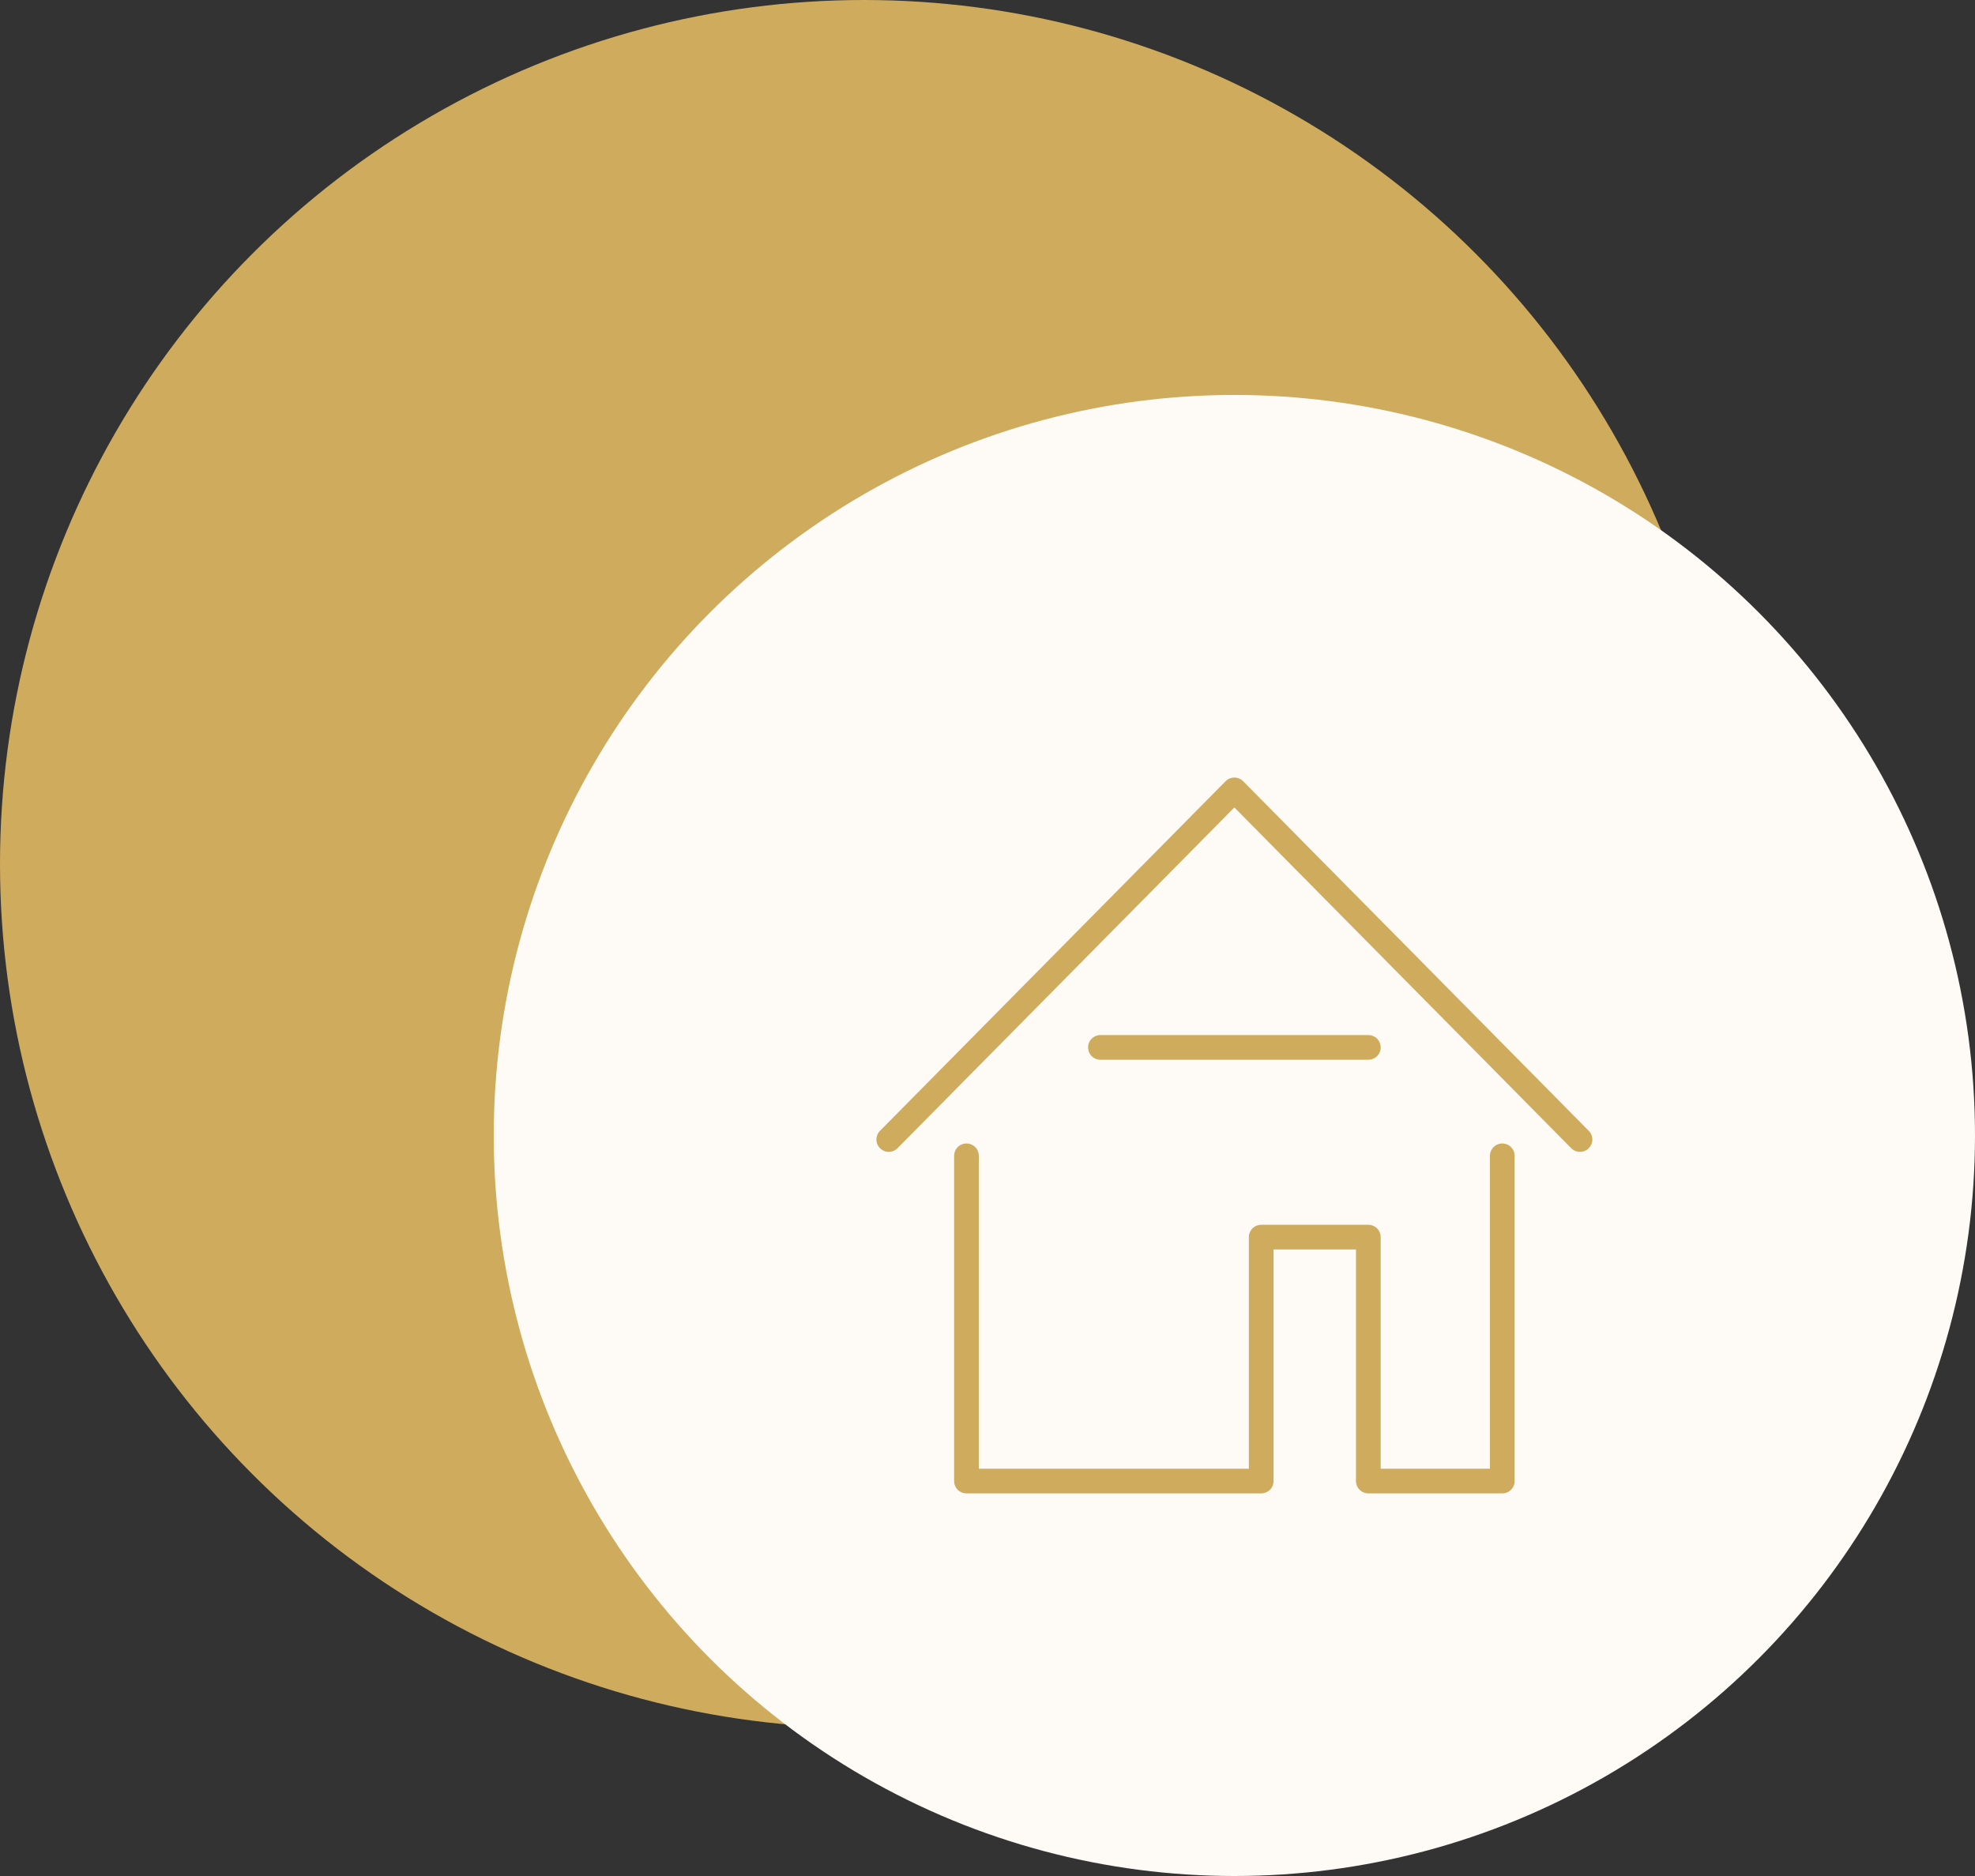 <?xml version="1.0" encoding="UTF-8"?> <svg xmlns="http://www.w3.org/2000/svg" width="40" height="38" viewBox="0 0 40 38" fill="none"><rect x="0" y="0" width="40" height="38" fill="#333333" stroke="none"/><circle cx="17.5" cy="17.5" r="17.5" fill="#CFAB5D"></circle><circle cx="25" cy="23" r="15" fill="#FEFBF7"></circle><path d="M22.287 21.216H27.713" stroke="#CFAB5D" stroke-width="0.5" stroke-miterlimit="10" stroke-linecap="round" stroke-linejoin="round"></path><path d="M18 23.082L25 16L32 23.082" stroke="#CFAB5D" stroke-width="0.5" stroke-miterlimit="10" stroke-linecap="round" stroke-linejoin="round"></path><path d="M30.426 23.412V30H27.713V25.059H25.543V30H19.574V23.412" stroke="#CFAB5D" stroke-width="0.5" stroke-miterlimit="10" stroke-linecap="round" stroke-linejoin="round"></path></svg> 